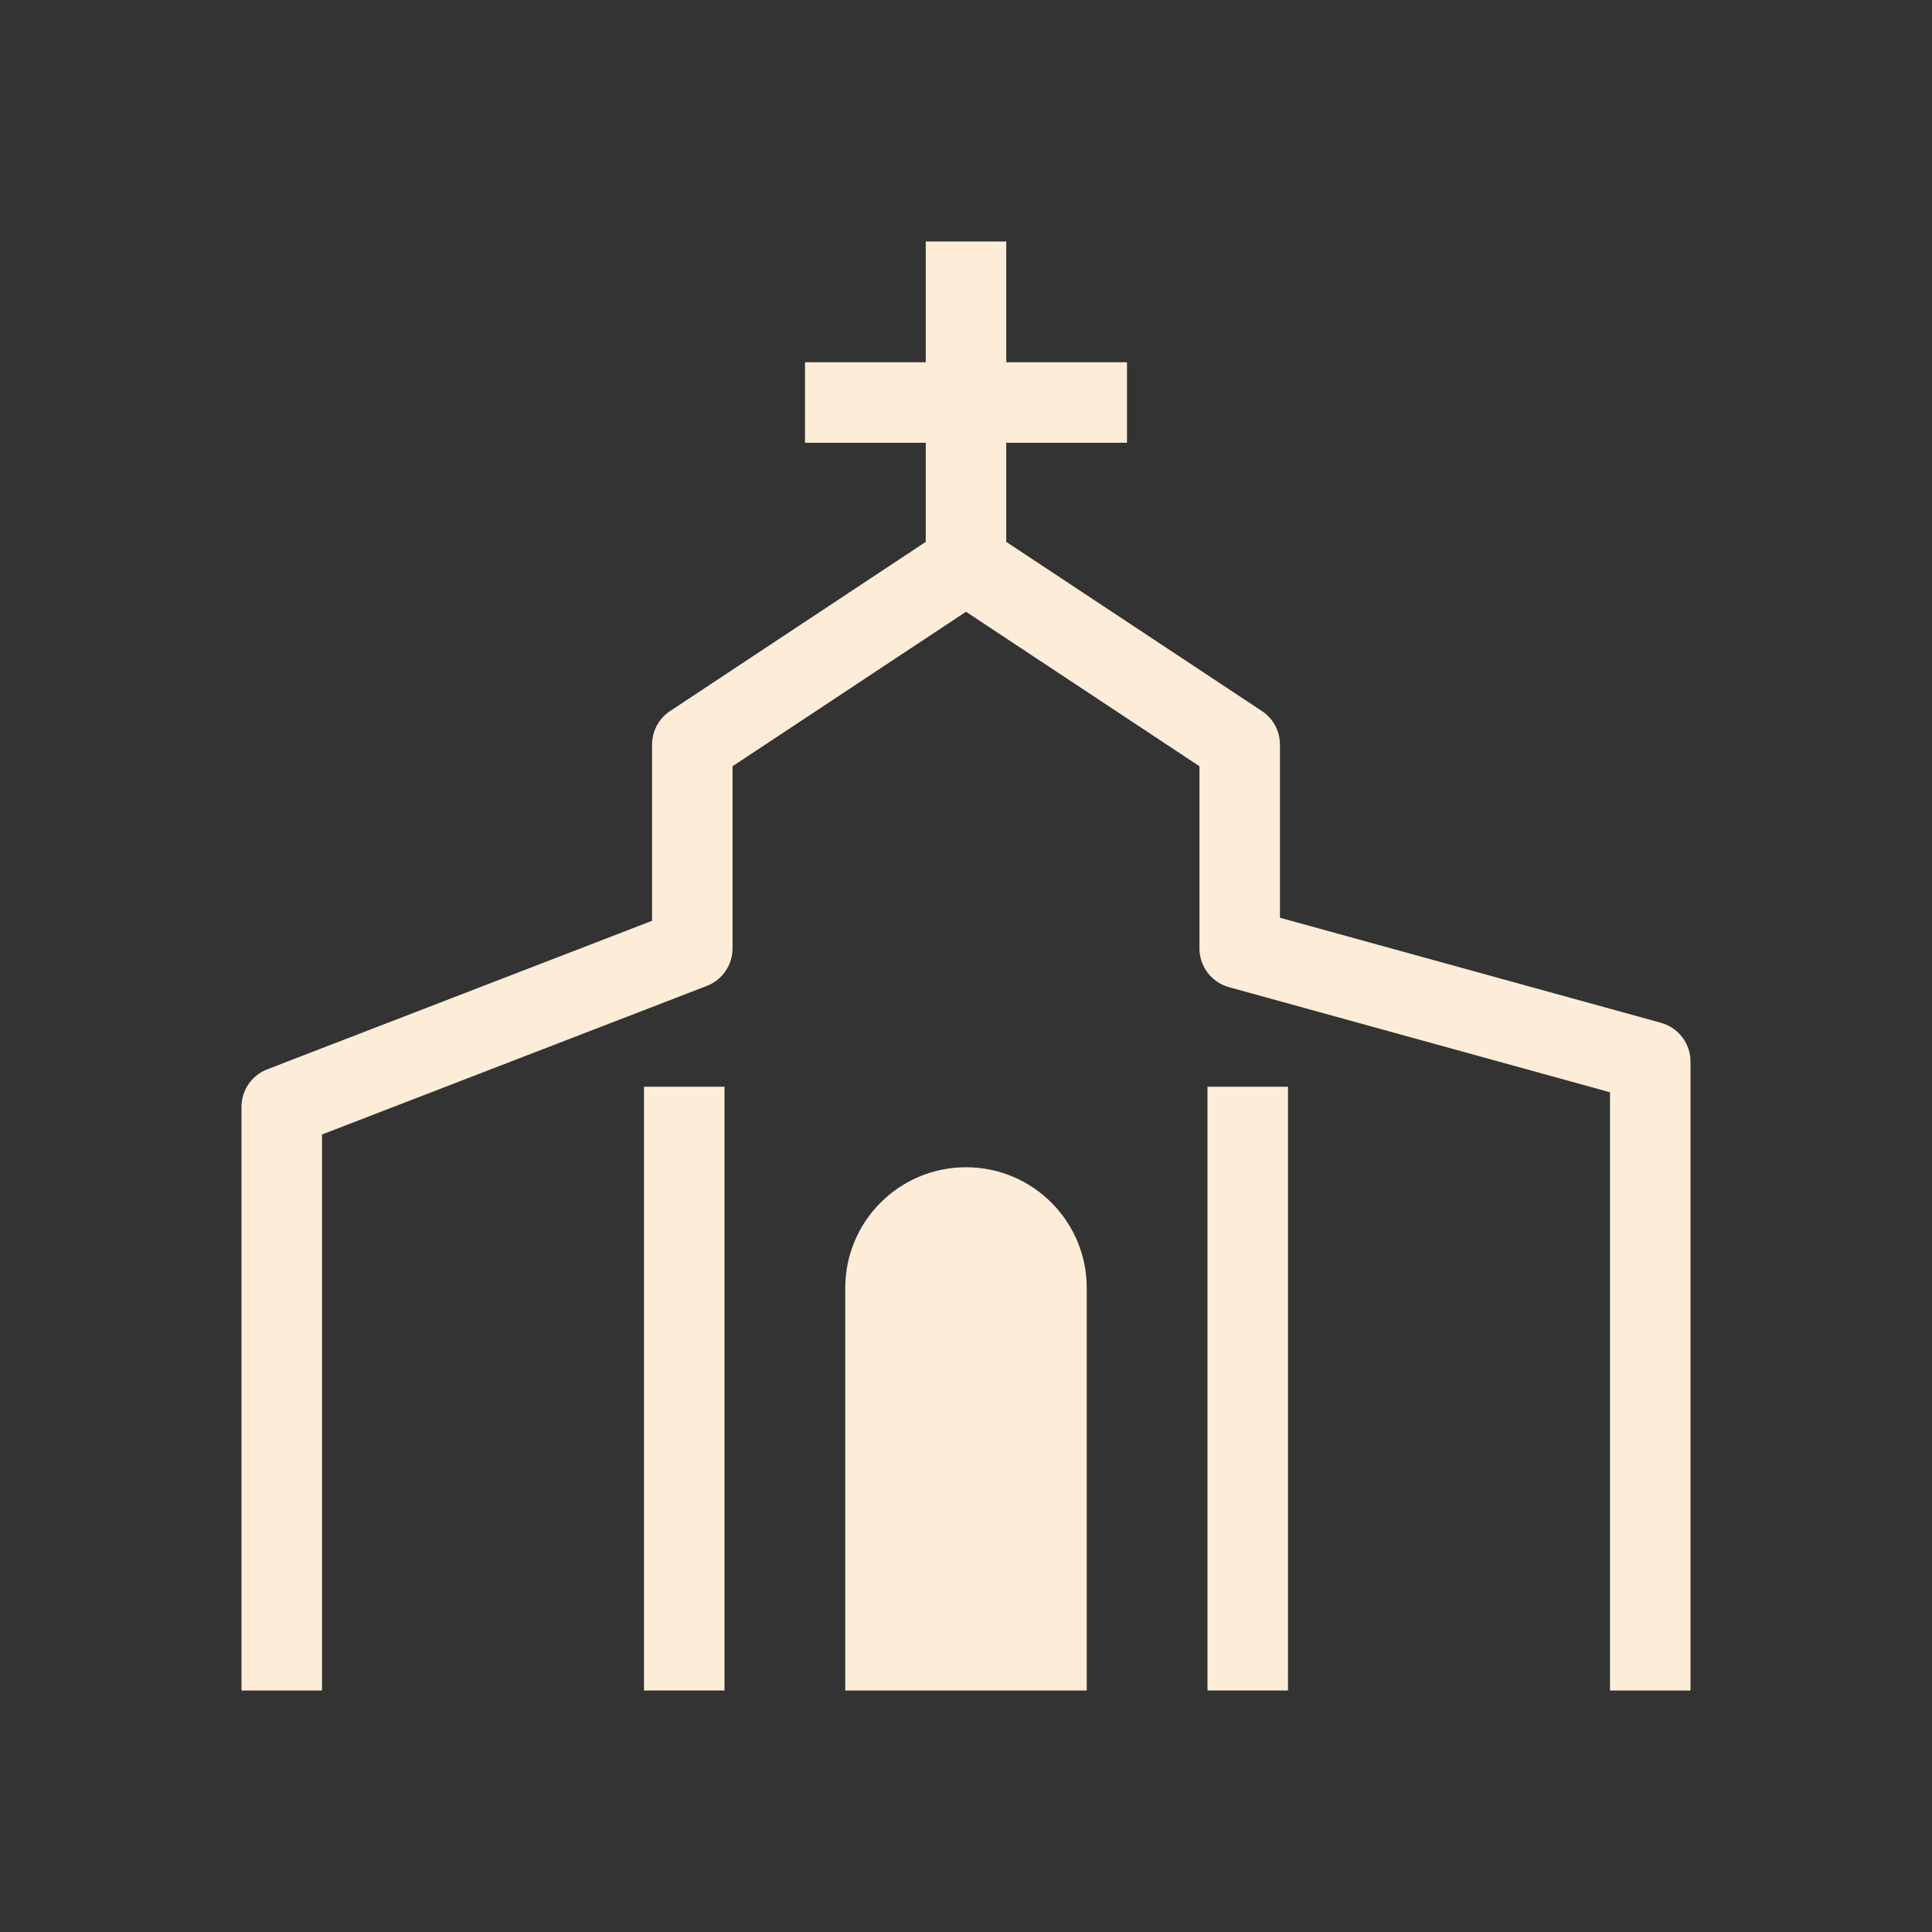 <svg xmlns="http://www.w3.org/2000/svg" width="800px" height="800px" viewBox="0 0 48 48" fill="none"><rect x="0" y="0" width="48" height="48" fill="#333333" stroke="none"/><g id="SVGRepo_bgCarrier" stroke-width="0"></g><g id="SVGRepo_tracerCarrier" stroke-linecap="round" stroke-linejoin="round"></g><g id="SVGRepo_iconCarrier"><path fill-rule="evenodd" clip-rule="evenodd" d="M23.448 13.166C23.783 12.945 24.217 12.945 24.552 13.166L31.352 17.666C31.632 17.851 31.8 18.164 31.8 18.5V22.801L41.266 25.411C41.7 25.531 42 25.925 42 26.375V42H40V27.137L30.534 24.526C30.101 24.407 29.8 24.012 29.8 23.562V19.037L24 15.199L18.2 19.037V23.562C18.2 23.976 17.946 24.347 17.56 24.495L8 28.186V42H6V27.5C6 27.087 6.254 26.716 6.64 26.567L16.2 22.877V18.5C16.2 18.164 16.368 17.851 16.648 17.666L23.448 13.166Z" fill="#fdedd8"></path><path fill-rule="evenodd" clip-rule="evenodd" d="M18 27L18 42L16 42L16 27L18 27Z" fill="#fdedd8"></path><path fill-rule="evenodd" clip-rule="evenodd" d="M32 27L32 42L30 42L30 27L32 27Z" fill="#fdedd8"></path><path d="M21 32C21 30.343 22.343 29 24 29C25.657 29 27 30.343 27 32V42H21V32Z" fill="#fdedd8"></path><path fill-rule="evenodd" clip-rule="evenodd" d="M23 14V6H25V14H23Z" fill="#fdedd8"></path><path fill-rule="evenodd" clip-rule="evenodd" d="M28 11L20 11L20 9L28 9L28 11Z" fill="#fdedd8"></path></g></svg>